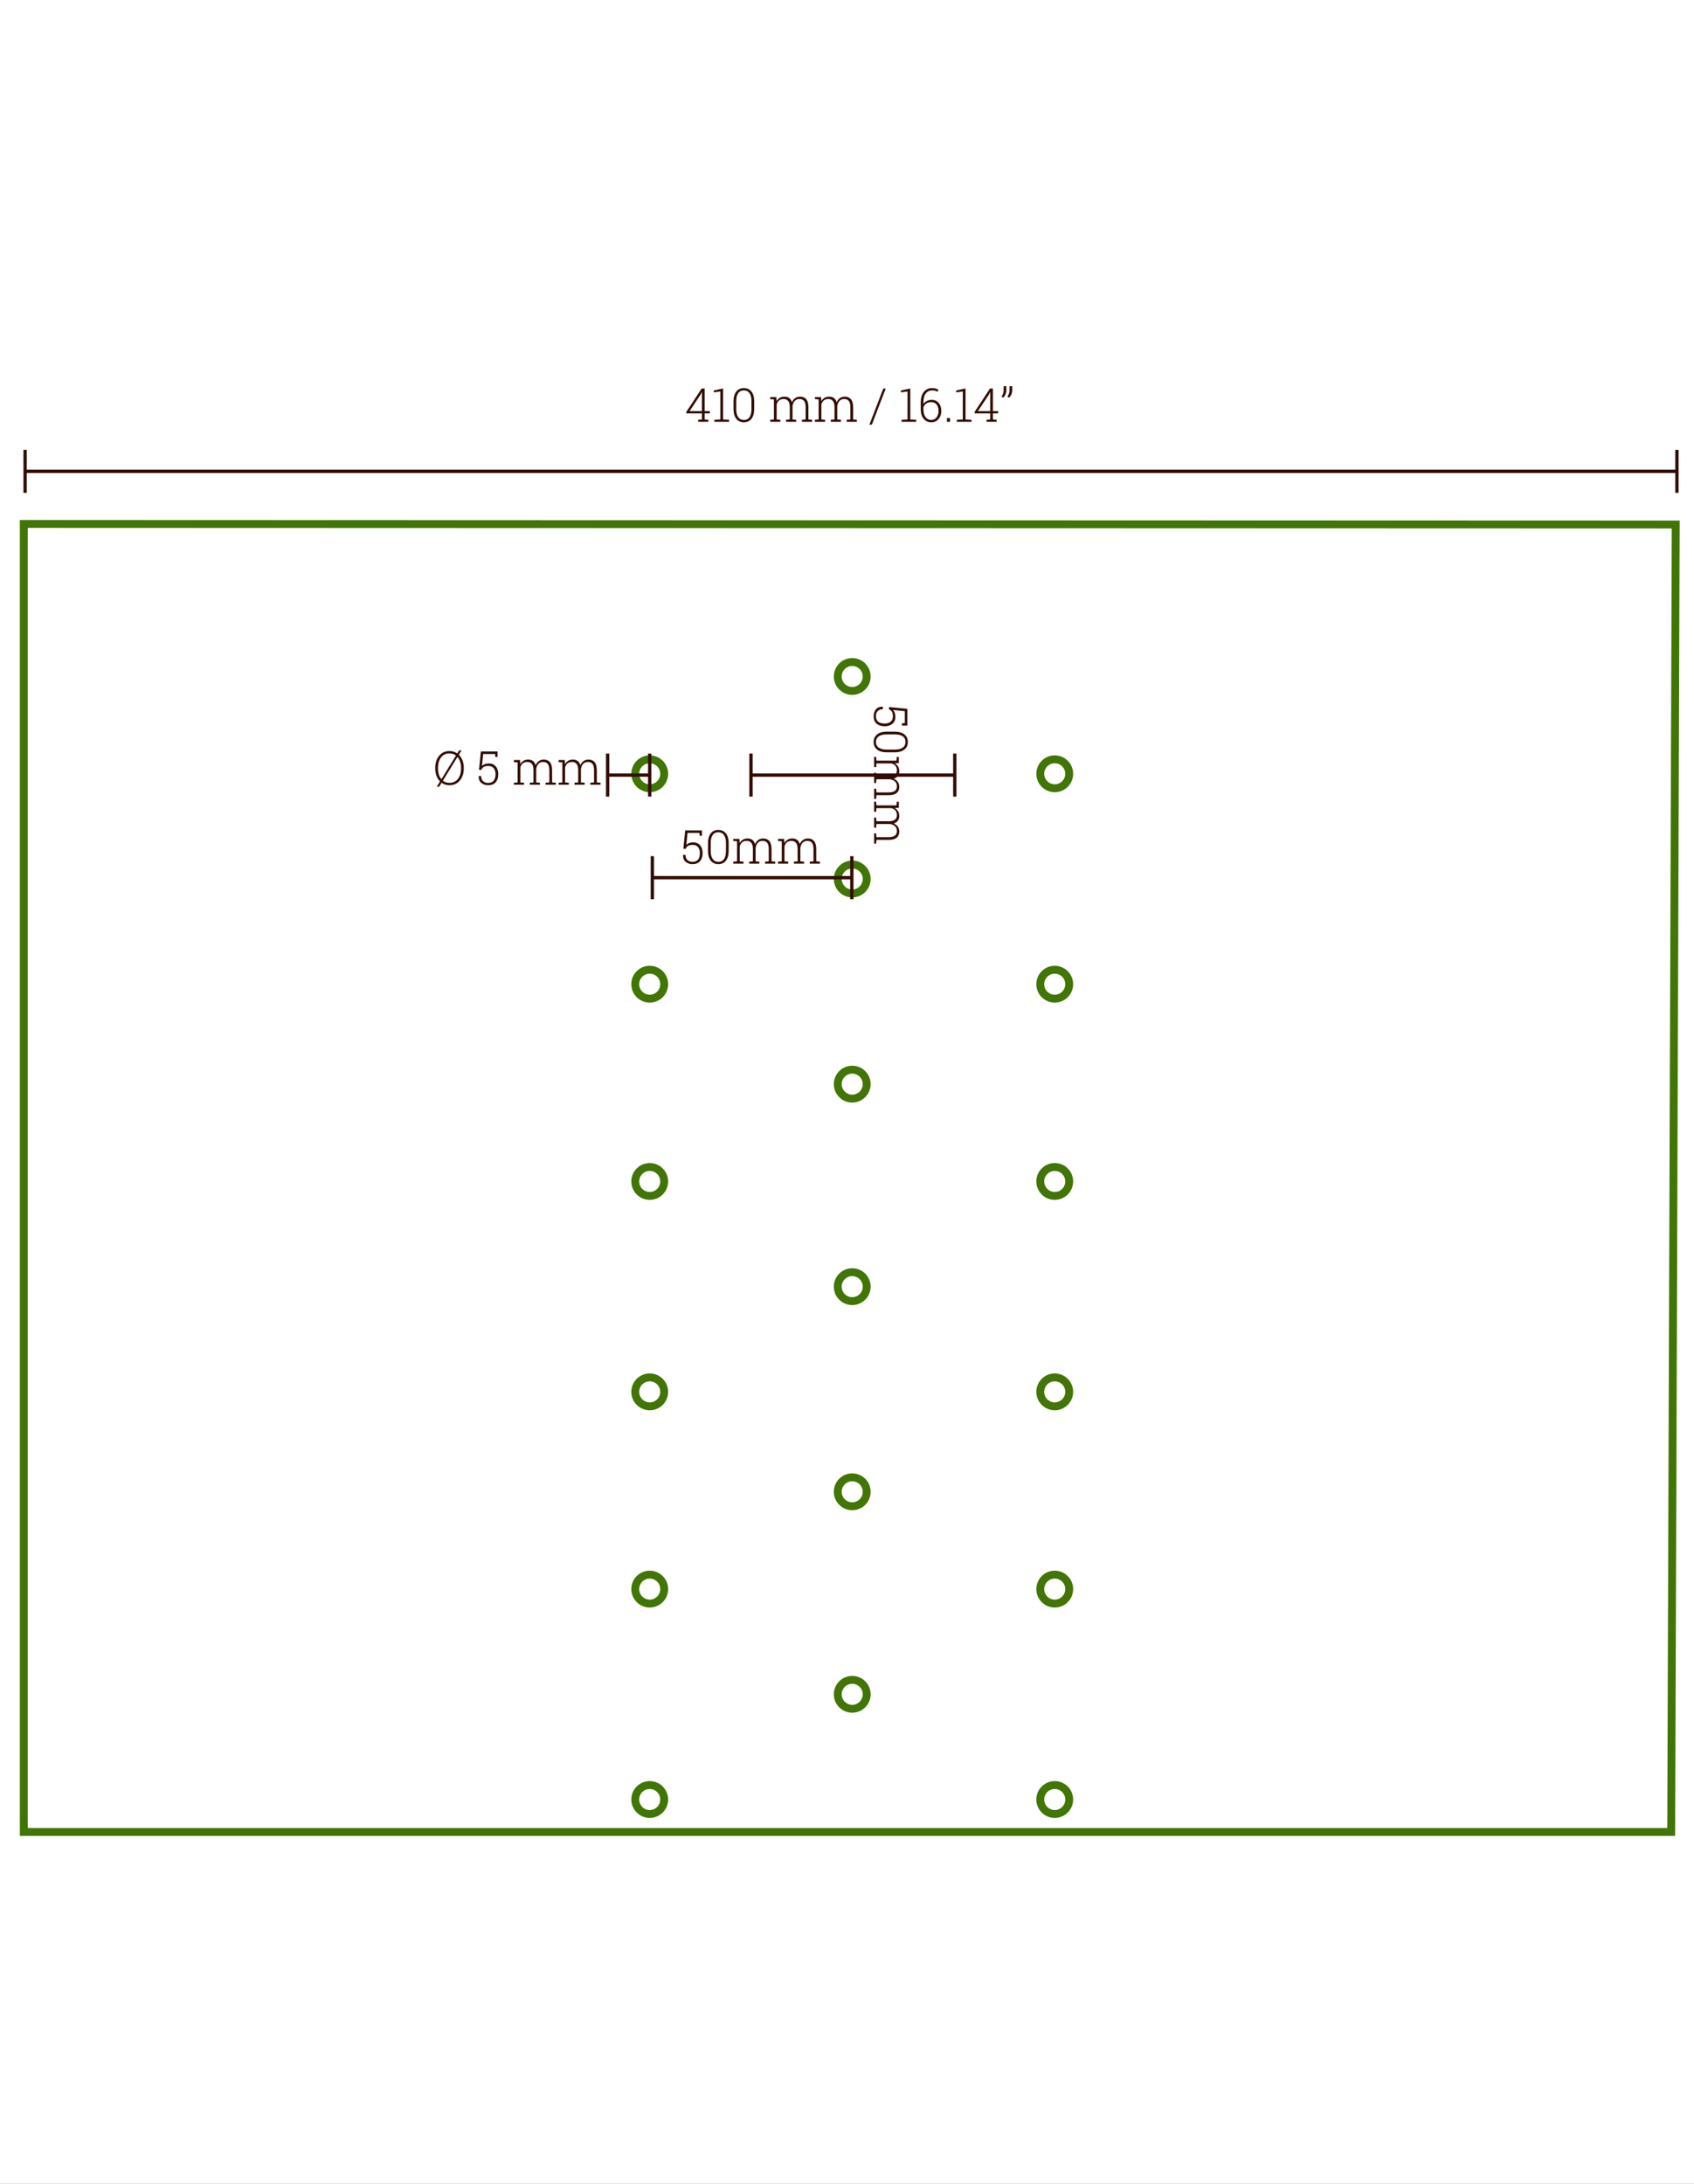 <?xml version="1.0" encoding="UTF-8"?>
<svg width="256px" height="330px" viewBox="0 0 256 330" version="1.1" xmlns="http://www.w3.org/2000/svg" xmlns:xlink="http://www.w3.org/1999/xlink">
    <rect x="0" y="0" width="256" height="330" fill="#808080" stroke="none"/>
    <title>Group 2</title>
    <defs>
        <rect id="path-1" x="0" y="0" width="256" height="330"></rect>
    </defs>
    <g id="INVENTORY" stroke="none" stroke-width="1" fill="none" fill-rule="evenodd">
        <g id="inventory/Lightbox/Zucchini-film-320px" transform="translate(-32, -212)">
            <g id="Group-2" transform="translate(32, 212)">
                <mask id="mask-2" fill="white">
                    <use xlink:href="#path-1"></use>
                </mask>
                <use id="container" fill="#FFFFFF" xlink:href="#path-1"></use>
                <g id="pop-up-sketches" mask="url(#mask-2)">
                    <g transform="translate(3, 58)" id="Group">
                        <path d="M0.596,21.175 L250.236,21.26 L249.554,218.838 L0.596,218.838 L0.596,21.175 Z" id="ouline-bag" stroke="#417505" stroke-width="1.192"></path>
                        <path d="M156.393,211.747 C157.6,211.747 158.579,212.726 158.579,213.933 C158.579,215.14 157.6,216.119 156.393,216.119 C155.185,216.119 154.207,215.14 154.207,213.933 C154.207,212.726 155.185,211.747 156.393,211.747 Z M95.187,211.747 C96.394,211.747 97.373,212.726 97.373,213.933 C97.373,215.14 96.394,216.119 95.187,216.119 C93.98,216.119 93.001,215.14 93.001,213.933 C93.001,212.726 93.98,211.747 95.187,211.747 Z M125.79,195.85 C126.997,195.85 127.976,196.828 127.976,198.035 C127.976,199.243 126.997,200.221 125.79,200.221 C124.582,200.221 123.604,199.243 123.604,198.035 C123.604,196.828 124.582,195.85 125.79,195.85 Z M156.393,179.952 C157.6,179.952 158.579,180.931 158.579,182.138 C158.579,183.345 157.6,184.324 156.393,184.324 C155.185,184.324 154.207,183.345 154.207,182.138 C154.207,180.931 155.185,179.952 156.393,179.952 Z M95.187,179.952 C96.394,179.952 97.373,180.931 97.373,182.138 C97.373,183.345 96.394,184.324 95.187,184.324 C93.98,184.324 93.001,183.345 93.001,182.138 C93.001,180.931 93.98,179.952 95.187,179.952 Z M125.79,165.247 C126.997,165.247 127.976,166.225 127.976,167.433 C127.976,168.64 126.997,169.619 125.79,169.619 C124.582,169.619 123.604,168.64 123.604,167.433 C123.604,166.225 124.582,165.247 125.79,165.247 Z M156.393,150.144 C157.6,150.144 158.579,151.123 158.579,152.33 C158.579,153.537 157.6,154.516 156.393,154.516 C155.185,154.516 154.207,153.537 154.207,152.33 C154.207,151.123 155.185,150.144 156.393,150.144 Z M95.187,150.144 C96.394,150.144 97.373,151.123 97.373,152.33 C97.373,153.537 96.394,154.516 95.187,154.516 C93.98,154.516 93.001,153.537 93.001,152.33 C93.001,151.123 93.98,150.144 95.187,150.144 Z M125.79,134.246 C126.997,134.246 127.976,135.225 127.976,136.432 C127.976,137.64 126.997,138.618 125.79,138.618 C124.582,138.618 123.604,137.64 123.604,136.432 C123.604,135.225 124.582,134.246 125.79,134.246 Z M156.393,118.349 C157.6,118.349 158.579,119.327 158.579,120.535 C158.579,121.742 157.6,122.721 156.393,122.721 C155.185,122.721 154.207,121.742 154.207,120.535 C154.207,119.327 155.185,118.349 156.393,118.349 Z M95.187,118.349 C96.394,118.349 97.373,119.327 97.373,120.535 C97.373,121.742 96.394,122.721 95.187,122.721 C93.98,122.721 93.001,121.742 93.001,120.535 C93.001,119.327 93.98,118.349 95.187,118.349 Z M125.79,103.644 C126.997,103.644 127.976,104.622 127.976,105.829 C127.976,107.037 126.997,108.015 125.79,108.015 C124.582,108.015 123.604,107.037 123.604,105.829 C123.604,104.622 124.582,103.644 125.79,103.644 Z M156.393,88.541 C157.6,88.541 158.579,89.519 158.579,90.727 C158.579,91.934 157.6,92.913 156.393,92.913 C155.185,92.913 154.207,91.934 154.207,90.727 C154.207,89.519 155.185,88.541 156.393,88.541 Z M95.187,88.541 C96.394,88.541 97.373,89.519 97.373,90.727 C97.373,91.934 96.394,92.913 95.187,92.913 C93.98,92.913 93.001,91.934 93.001,90.727 C93.001,89.519 93.98,88.541 95.187,88.541 Z M125.79,72.643 C126.997,72.643 127.976,73.622 127.976,74.829 C127.976,76.036 126.997,77.015 125.79,77.015 C124.582,77.015 123.604,76.036 123.604,74.829 C123.604,73.622 124.582,72.643 125.79,72.643 Z M156.393,56.746 C157.6,56.746 158.579,57.724 158.579,58.932 C158.579,60.139 157.6,61.117 156.393,61.117 C155.185,61.117 154.207,60.139 154.207,58.932 C154.207,57.724 155.185,56.746 156.393,56.746 Z M95.187,56.746 C96.394,56.746 97.373,57.724 97.373,58.932 C97.373,60.139 96.394,61.117 95.187,61.117 C93.98,61.117 93.001,60.139 93.001,58.932 C93.001,57.724 93.98,56.746 95.187,56.746 Z M125.79,42.04 C126.997,42.04 127.976,43.019 127.976,44.226 C127.976,45.433 126.997,46.412 125.79,46.412 C124.582,46.412 123.604,45.433 123.604,44.226 C123.604,43.019 124.582,42.04 125.79,42.04 Z" id="Oval-Copy-20" stroke="#417505" stroke-width="1.192"></path>
                        <g id="measurements" transform="translate(0.795, 0)" fill-rule="nonzero">
                            <path id="Line-2-Copy-5" d="M125.187,77.88 L124.687,77.88 L124.687,74.88 L95.039,74.88 L95.039,77.88 L94.539,77.88 L94.539,71.38 L95.039,71.38 L95.039,74.38 L124.687,74.38 L124.687,71.38 L125.187,71.38 L125.187,77.88 Z" fill="#320C00"></path>
                            <path id="Line-2-Copy-7" d="M94.642,62.38 L94.142,62.38 L94.141,59.38 L88.282,59.38 L88.283,62.38 L87.783,62.38 L87.783,55.88 L88.283,55.88 L88.282,58.88 L94.141,58.88 L94.142,55.88 L94.642,55.88 L94.642,62.38 Z" fill="#320C00"></path>
                            <path id="Line-2-Copy-8" d="M249.876,16.476 L249.376,16.476 L249.376,13.475 L0.25,13.475 L0.25,16.476 L-0.25,16.476 L-0.25,9.976 L0.25,9.976 L0.25,12.975 L249.376,12.975 L249.376,9.976 L249.876,9.976 L249.876,16.476 Z" fill="#320C00"></path>
                            <path d="M103.252,5.741 L103.252,5.437 L102.69,5.392 L102.69,4.471 L103.477,4.471 L103.477,4.123 L102.69,4.123 L102.69,0.718 L102.238,0.718 L99.926,4.237 L99.926,4.471 L102.279,4.471 L102.279,5.392 L101.717,5.437 L101.717,5.741 L103.252,5.741 Z M102.279,4.123 L100.416,4.123 L102.083,1.628 L102.259,1.252 L102.279,1.259 L102.279,4.123 Z M106.381,5.741 L106.381,5.437 L105.481,5.392 L105.481,0.704 L104.077,1.007 L104.077,1.297 L105.067,1.156 L105.067,5.392 L104.167,5.437 L104.167,5.741 L106.381,5.741 Z M108.62,5.813 C109.11,5.813 109.493,5.638 109.768,5.289 C110.042,4.939 110.18,4.44 110.18,3.792 L110.18,3.792 L110.18,2.67 C110.18,2.024 110.041,1.525 109.764,1.173 C109.487,0.821 109.103,0.645 108.614,0.645 C108.126,0.645 107.745,0.821 107.47,1.173 C107.195,1.525 107.058,2.024 107.058,2.67 L107.058,2.67 L107.058,3.792 C107.058,4.438 107.196,4.936 107.473,5.287 C107.751,5.638 108.133,5.813 108.62,5.813 Z M108.62,5.465 C108.25,5.465 107.966,5.324 107.767,5.042 C107.568,4.76 107.468,4.364 107.468,3.854 L107.468,3.854 L107.468,2.601 C107.468,2.088 107.566,1.693 107.761,1.414 C107.957,1.136 108.241,0.997 108.614,0.997 C108.988,0.997 109.274,1.136 109.471,1.413 C109.668,1.69 109.766,2.086 109.766,2.601 L109.766,2.601 L109.766,3.854 C109.766,4.367 109.668,4.763 109.473,5.044 C109.277,5.324 108.993,5.465 108.62,5.465 Z M114.137,5.741 L114.137,5.437 L113.575,5.392 L113.575,3.119 C113.644,2.868 113.764,2.669 113.935,2.52 C114.107,2.372 114.339,2.298 114.634,2.298 C114.921,2.298 115.147,2.395 115.312,2.589 C115.476,2.784 115.558,3.106 115.558,3.557 L115.558,3.557 L115.558,5.392 L114.996,5.437 L114.996,5.741 L116.535,5.741 L116.535,5.437 L115.972,5.392 L115.972,3.502 C115.972,3.476 115.972,3.456 115.971,3.44 C115.97,3.424 115.969,3.406 115.969,3.388 C116.01,3.07 116.118,2.809 116.292,2.605 C116.465,2.4 116.713,2.298 117.035,2.298 C117.325,2.298 117.551,2.393 117.713,2.582 C117.875,2.772 117.956,3.097 117.956,3.557 L117.956,3.557 L117.956,5.389 L117.394,5.437 L117.394,5.741 L118.936,5.741 L118.936,5.437 L118.374,5.389 L118.374,3.564 C118.374,3.01 118.265,2.6 118.048,2.336 C117.83,2.071 117.523,1.939 117.125,1.939 C116.826,1.939 116.572,2.014 116.364,2.165 C116.156,2.316 115.995,2.522 115.883,2.784 C115.8,2.499 115.663,2.287 115.472,2.148 C115.281,2.008 115.043,1.939 114.758,1.939 C114.482,1.939 114.244,1.999 114.044,2.118 C113.844,2.238 113.684,2.407 113.564,2.625 L113.564,2.625 L113.526,2.008 L112.598,2.008 L112.598,2.315 L113.161,2.36 L113.161,5.392 L112.598,5.437 L112.598,5.741 L114.137,5.741 Z M120.896,5.741 L120.896,5.437 L120.333,5.392 L120.333,3.119 C120.402,2.868 120.522,2.669 120.694,2.52 C120.865,2.372 121.098,2.298 121.392,2.298 C121.68,2.298 121.906,2.395 122.07,2.589 C122.235,2.784 122.317,3.106 122.317,3.557 L122.317,3.557 L122.317,5.392 L121.755,5.437 L121.755,5.741 L123.293,5.741 L123.293,5.437 L122.731,5.392 L122.731,3.502 C122.731,3.476 122.73,3.456 122.729,3.44 C122.728,3.424 122.728,3.406 122.728,3.388 C122.769,3.07 122.876,2.809 123.05,2.605 C123.224,2.4 123.472,2.298 123.794,2.298 C124.083,2.298 124.309,2.393 124.471,2.582 C124.634,2.772 124.715,3.097 124.715,3.557 L124.715,3.557 L124.715,5.389 L124.152,5.437 L124.152,5.741 L125.695,5.741 L125.695,5.437 L125.132,5.389 L125.132,3.564 C125.132,3.01 125.023,2.6 124.806,2.336 C124.589,2.071 124.281,1.939 123.883,1.939 C123.584,1.939 123.331,2.014 123.123,2.165 C122.914,2.316 122.754,2.522 122.641,2.784 C122.558,2.499 122.422,2.287 122.231,2.148 C122.04,2.008 121.802,1.939 121.517,1.939 C121.241,1.939 121.003,1.999 120.802,2.118 C120.602,2.238 120.442,2.407 120.323,2.625 L120.323,2.625 L120.285,2.008 L119.357,2.008 L119.357,2.315 L119.919,2.36 L119.919,5.392 L119.357,5.437 L119.357,5.741 L120.896,5.741 Z M127.961,6.172 L130.059,0.718 L129.686,0.718 L127.589,6.172 L127.961,6.172 Z M134.668,5.741 L134.668,5.437 L133.768,5.392 L133.768,0.704 L132.363,1.007 L132.363,1.297 L133.354,1.156 L133.354,5.392 L132.453,5.437 L132.453,5.741 L134.668,5.741 Z M136.935,5.813 C137.385,5.813 137.752,5.652 138.033,5.33 C138.315,5.008 138.456,4.6 138.456,4.105 C138.456,3.606 138.325,3.202 138.063,2.891 C137.801,2.581 137.444,2.425 136.993,2.425 C136.733,2.425 136.496,2.479 136.283,2.587 C136.069,2.696 135.893,2.839 135.755,3.019 L135.755,3.019 L135.755,2.85 C135.755,2.226 135.873,1.762 136.11,1.456 C136.347,1.15 136.66,0.997 137.048,0.997 C137.228,0.997 137.383,1.014 137.514,1.047 C137.645,1.08 137.776,1.133 137.908,1.204 L137.908,1.204 L138.008,0.873 C137.876,0.799 137.727,0.743 137.559,0.704 C137.391,0.665 137.221,0.645 137.048,0.645 C136.549,0.645 136.141,0.836 135.822,1.218 C135.503,1.6 135.344,2.156 135.344,2.888 L135.344,2.888 L135.344,3.802 C135.344,4.441 135.493,4.936 135.789,5.287 C136.086,5.638 136.468,5.813 136.935,5.813 Z M136.935,5.465 C136.585,5.465 136.301,5.323 136.082,5.04 C135.864,4.758 135.755,4.355 135.755,3.833 L135.755,3.833 L135.755,3.54 C135.831,3.312 135.973,3.126 136.181,2.981 C136.389,2.836 136.632,2.763 136.91,2.763 C137.274,2.763 137.553,2.886 137.749,3.133 C137.944,3.379 138.042,3.703 138.042,4.105 C138.042,4.485 137.941,4.806 137.74,5.07 C137.539,5.333 137.27,5.465 136.935,5.465 Z M139.777,5.741 L139.777,5.175 L139.305,5.175 L139.305,5.741 L139.777,5.741 Z M143.02,5.741 L143.02,5.437 L142.12,5.392 L142.12,0.704 L140.716,1.007 L140.716,1.297 L141.706,1.156 L141.706,5.392 L140.806,5.437 L140.806,5.741 L143.02,5.741 Z M146.822,5.741 L146.822,5.437 L146.26,5.392 L146.26,4.471 L147.047,4.471 L147.047,4.123 L146.26,4.123 L146.26,0.718 L145.808,0.718 L143.497,4.237 L143.497,4.471 L145.849,4.471 L145.849,5.392 L145.287,5.437 L145.287,5.741 L146.822,5.741 Z M145.849,4.123 L143.986,4.123 L145.653,1.628 L145.829,1.252 L145.849,1.259 L145.849,4.123 Z M147.802,2.101 C147.952,1.963 148.069,1.793 148.156,1.59 C148.242,1.388 148.285,1.179 148.285,0.963 L148.285,0.963 L148.285,0.359 L147.875,0.359 L147.875,0.973 C147.875,1.157 147.849,1.324 147.797,1.473 C147.745,1.623 147.665,1.772 147.557,1.922 L147.557,1.922 L147.802,2.101 Z M148.689,2.101 C148.838,1.963 148.956,1.793 149.042,1.59 C149.129,1.388 149.172,1.179 149.172,0.963 L149.172,0.963 L149.172,0.359 L148.761,0.359 L148.761,0.973 C148.761,1.157 148.735,1.324 148.684,1.473 C148.632,1.623 148.552,1.772 148.444,1.922 L148.444,1.922 L148.689,2.101 Z" id="410mm/16.14’’" fill="#330D00"></path>
                            <path d="M62.576,60.877 L62.938,60.287 C63.102,60.409 63.283,60.502 63.483,60.565 C63.684,60.628 63.896,60.66 64.122,60.66 C64.766,60.66 65.289,60.424 65.691,59.951 C66.094,59.478 66.295,58.865 66.295,58.11 L66.295,58.11 L66.295,58.045 C66.295,57.633 66.23,57.256 66.099,56.913 C65.967,56.571 65.783,56.284 65.547,56.054 L65.547,56.054 L65.95,55.395 L65.591,55.395 L65.308,55.854 C65.138,55.737 64.953,55.647 64.751,55.585 C64.55,55.523 64.339,55.492 64.118,55.492 C63.483,55.492 62.968,55.729 62.573,56.204 C62.177,56.679 61.979,57.293 61.979,58.045 L61.979,58.045 L61.979,58.11 C61.979,58.522 62.042,58.898 62.167,59.237 C62.293,59.576 62.471,59.86 62.704,60.087 L62.704,60.087 L62.217,60.877 L62.576,60.877 Z M62.921,59.735 L62.9,59.732 C62.737,59.55 62.612,59.32 62.524,59.04 C62.437,58.761 62.393,58.451 62.393,58.11 L62.393,58.11 L62.393,58.038 C62.393,57.387 62.548,56.86 62.857,56.458 C63.167,56.055 63.587,55.854 64.118,55.854 C64.309,55.854 64.488,55.882 64.655,55.937 C64.821,55.992 64.974,56.07 65.112,56.172 L65.112,56.172 L62.921,59.735 Z M64.122,60.301 C63.928,60.301 63.749,60.274 63.583,60.218 C63.418,60.163 63.267,60.082 63.132,59.973 L63.132,59.973 L65.329,56.403 L65.35,56.406 C65.518,56.59 65.648,56.823 65.741,57.105 C65.835,57.386 65.881,57.698 65.881,58.038 L65.881,58.038 L65.881,58.11 C65.881,58.768 65.724,59.298 65.41,59.699 C65.096,60.1 64.667,60.301 64.122,60.301 Z M69.973,60.66 C70.483,60.66 70.866,60.508 71.122,60.205 C71.377,59.901 71.505,59.495 71.505,58.987 C71.505,58.49 71.374,58.094 71.111,57.8 C70.849,57.506 70.504,57.362 70.076,57.369 C69.816,57.376 69.611,57.41 69.459,57.472 C69.307,57.534 69.168,57.623 69.041,57.738 L69.041,57.738 L69.228,55.947 L71.022,55.947 L71.063,56.382 L71.398,56.382 L71.398,55.564 L68.872,55.564 L68.596,58.314 L68.931,58.369 C69.007,58.162 69.129,58.007 69.298,57.905 C69.467,57.803 69.713,57.752 70.035,57.752 C70.368,57.752 70.628,57.865 70.813,58.091 C70.998,58.318 71.091,58.619 71.091,58.994 C71.091,59.421 70.998,59.748 70.813,59.973 C70.628,60.199 70.348,60.312 69.973,60.312 C69.653,60.312 69.398,60.222 69.207,60.042 C69.016,59.863 68.921,59.604 68.921,59.266 L68.921,59.266 L68.551,59.266 L68.545,59.287 C68.533,59.74 68.665,60.082 68.94,60.313 C69.214,60.544 69.559,60.66 69.973,60.66 Z M75.403,60.588 L75.403,60.284 L74.841,60.239 L74.841,57.966 C74.91,57.715 75.03,57.515 75.201,57.367 C75.373,57.219 75.606,57.144 75.9,57.144 C76.187,57.144 76.413,57.242 76.578,57.436 C76.742,57.63 76.825,57.953 76.825,58.404 L76.825,58.404 L76.825,60.239 L76.262,60.284 L76.262,60.588 L77.801,60.588 L77.801,60.284 L77.239,60.239 L77.239,58.348 C77.239,58.323 77.238,58.302 77.237,58.286 C77.236,58.27 77.235,58.253 77.235,58.235 C77.277,57.917 77.384,57.656 77.558,57.451 C77.731,57.247 77.979,57.144 78.301,57.144 C78.591,57.144 78.817,57.239 78.979,57.429 C79.141,57.619 79.222,57.944 79.222,58.404 L79.222,58.404 L79.222,60.236 L78.66,60.284 L78.66,60.588 L80.202,60.588 L80.202,60.284 L79.64,60.236 L79.64,58.411 C79.64,57.856 79.531,57.447 79.314,57.182 C79.096,56.918 78.789,56.786 78.391,56.786 C78.092,56.786 77.838,56.861 77.63,57.012 C77.422,57.162 77.262,57.369 77.149,57.631 C77.066,57.346 76.929,57.133 76.738,56.994 C76.547,56.855 76.309,56.786 76.024,56.786 C75.748,56.786 75.51,56.845 75.31,56.965 C75.11,57.085 74.95,57.254 74.83,57.472 L74.83,57.472 L74.793,56.855 L73.864,56.855 L73.864,57.162 L74.427,57.207 L74.427,60.239 L73.864,60.284 L73.864,60.588 L75.403,60.588 Z M82.162,60.588 L82.162,60.284 L81.599,60.239 L81.599,57.966 C81.668,57.715 81.789,57.515 81.96,57.367 C82.131,57.219 82.364,57.144 82.659,57.144 C82.946,57.144 83.172,57.242 83.336,57.436 C83.501,57.63 83.583,57.953 83.583,58.404 L83.583,58.404 L83.583,60.239 L83.021,60.284 L83.021,60.588 L84.559,60.588 L84.559,60.284 L83.997,60.239 L83.997,58.348 C83.997,58.323 83.997,58.302 83.995,58.286 C83.994,58.27 83.994,58.253 83.994,58.235 C84.035,57.917 84.143,57.656 84.316,57.451 C84.49,57.247 84.738,57.144 85.06,57.144 C85.35,57.144 85.576,57.239 85.738,57.429 C85.9,57.619 85.981,57.944 85.981,58.404 L85.981,58.404 L85.981,60.236 L85.419,60.284 L85.419,60.588 L86.961,60.588 L86.961,60.284 L86.398,60.236 L86.398,58.411 C86.398,57.856 86.29,57.447 86.072,57.182 C85.855,56.918 85.547,56.786 85.149,56.786 C84.85,56.786 84.597,56.861 84.389,57.012 C84.181,57.162 84.02,57.369 83.907,57.631 C83.825,57.346 83.688,57.133 83.497,56.994 C83.306,56.855 83.068,56.786 82.783,56.786 C82.507,56.786 82.269,56.845 82.069,56.965 C81.868,57.085 81.709,57.254 81.589,57.472 L81.589,57.472 L81.551,56.855 L80.623,56.855 L80.623,57.162 L81.185,57.207 L81.185,60.239 L80.623,60.284 L80.623,60.588 L82.162,60.588 Z" id="Ø5mm" fill="#330D00"></path>
                            <path d="M100.855,72.583 C101.365,72.583 101.748,72.431 102.003,72.128 C102.259,71.824 102.386,71.418 102.386,70.91 C102.386,70.413 102.255,70.018 101.993,69.723 C101.731,69.429 101.386,69.285 100.958,69.292 C100.698,69.299 100.492,69.333 100.34,69.395 C100.189,69.457 100.05,69.546 99.923,69.661 L99.923,69.661 L100.109,67.87 L101.903,67.87 L101.945,68.305 L102.279,68.305 L102.279,67.488 L99.754,67.488 L99.478,70.237 L99.813,70.292 C99.889,70.085 100.011,69.931 100.18,69.828 C100.349,69.726 100.595,69.675 100.917,69.675 C101.25,69.675 101.509,69.788 101.695,70.015 C101.88,70.241 101.972,70.542 101.972,70.917 C101.972,71.345 101.88,71.671 101.695,71.897 C101.509,72.122 101.229,72.235 100.855,72.235 C100.535,72.235 100.28,72.145 100.089,71.966 C99.898,71.786 99.802,71.527 99.802,71.189 L99.802,71.189 L99.433,71.189 L99.426,71.21 C99.415,71.663 99.546,72.005 99.821,72.236 C100.096,72.468 100.441,72.583 100.855,72.583 Z M104.763,72.583 C105.253,72.583 105.636,72.408 105.911,72.059 C106.185,71.709 106.323,71.21 106.323,70.561 L106.323,70.561 L106.323,69.44 C106.323,68.794 106.184,68.295 105.907,67.943 C105.63,67.591 105.246,67.415 104.756,67.415 C104.269,67.415 103.888,67.591 103.613,67.943 C103.338,68.295 103.201,68.794 103.201,69.44 L103.201,69.44 L103.201,70.561 C103.201,71.208 103.339,71.706 103.616,72.057 C103.893,72.408 104.276,72.583 104.763,72.583 Z M104.763,72.235 C104.393,72.235 104.108,72.094 103.91,71.812 C103.711,71.53 103.611,71.134 103.611,70.624 L103.611,70.624 L103.611,69.371 C103.611,68.858 103.709,68.463 103.904,68.184 C104.1,67.906 104.384,67.767 104.756,67.767 C105.131,67.767 105.417,67.906 105.614,68.183 C105.81,68.46 105.909,68.856 105.909,69.371 L105.909,69.371 L105.909,70.624 C105.909,71.136 105.811,71.533 105.616,71.814 C105.42,72.094 105.136,72.235 104.763,72.235 Z M108.562,72.511 L108.562,72.207 L107.999,72.162 L107.999,69.889 C108.068,69.638 108.189,69.438 108.36,69.29 C108.531,69.142 108.764,69.068 109.059,69.068 C109.346,69.068 109.572,69.165 109.737,69.359 C109.901,69.553 109.983,69.876 109.983,70.327 L109.983,70.327 L109.983,72.162 L109.421,72.207 L109.421,72.511 L110.96,72.511 L110.96,72.207 L110.397,72.162 L110.397,70.272 C110.397,70.246 110.397,70.226 110.396,70.21 C110.394,70.193 110.394,70.176 110.394,70.158 C110.435,69.84 110.543,69.579 110.716,69.375 C110.89,69.17 111.138,69.068 111.46,69.068 C111.75,69.068 111.976,69.162 112.138,69.352 C112.3,69.542 112.381,69.867 112.381,70.327 L112.381,70.327 L112.381,72.159 L111.819,72.207 L111.819,72.511 L113.361,72.511 L113.361,72.207 L112.798,72.159 L112.798,70.334 C112.798,69.779 112.69,69.37 112.472,69.106 C112.255,68.841 111.947,68.709 111.55,68.709 C111.251,68.709 110.997,68.784 110.789,68.935 C110.581,69.085 110.42,69.292 110.308,69.554 C110.225,69.269 110.088,69.057 109.897,68.918 C109.706,68.778 109.468,68.709 109.183,68.709 C108.907,68.709 108.669,68.769 108.469,68.888 C108.269,69.008 108.109,69.177 107.989,69.395 L107.989,69.395 L107.951,68.778 L107.023,68.778 L107.023,69.085 L107.585,69.13 L107.585,72.162 L107.023,72.207 L107.023,72.511 L108.562,72.511 Z M115.32,72.511 L115.32,72.207 L114.758,72.162 L114.758,69.889 C114.827,69.638 114.947,69.438 115.119,69.29 C115.29,69.142 115.523,69.068 115.817,69.068 C116.105,69.068 116.331,69.165 116.495,69.359 C116.66,69.553 116.742,69.876 116.742,70.327 L116.742,70.327 L116.742,72.162 L116.179,72.207 L116.179,72.511 L117.718,72.511 L117.718,72.207 L117.156,72.162 L117.156,70.272 C117.156,70.246 117.155,70.226 117.154,70.21 C117.153,70.193 117.152,70.176 117.152,70.158 C117.194,69.84 117.301,69.579 117.475,69.375 C117.649,69.17 117.896,69.068 118.218,69.068 C118.508,69.068 118.734,69.162 118.896,69.352 C119.058,69.542 119.14,69.867 119.14,70.327 L119.14,70.327 L119.14,72.159 L118.577,72.207 L118.577,72.511 L120.119,72.511 L120.119,72.207 L119.557,72.159 L119.557,70.334 C119.557,69.779 119.448,69.37 119.231,69.106 C119.014,68.841 118.706,68.709 118.308,68.709 C118.009,68.709 117.755,68.784 117.547,68.935 C117.339,69.085 117.179,69.292 117.066,69.554 C116.983,69.269 116.846,69.057 116.656,68.918 C116.465,68.778 116.227,68.709 115.941,68.709 C115.665,68.709 115.427,68.769 115.227,68.888 C115.027,69.008 114.867,69.177 114.748,69.395 L114.748,69.395 L114.71,68.778 L113.782,68.778 L113.782,69.085 L114.344,69.13 L114.344,72.162 L113.782,72.207 L113.782,72.511 L115.32,72.511 Z" id="50mm" fill="#330D00"></path>
                            <path id="Line-2-Copy-5" d="M140.745,62.38 L140.245,62.38 L140.245,59.38 L109.943,59.38 L109.943,62.38 L109.443,62.38 L109.443,55.88 L109.943,55.88 L109.943,58.88 L140.245,58.88 L140.245,55.88 L140.745,55.88 L140.745,62.38 Z" fill="#320C00"></path>
                            <path d="M121.897,61.72 C122.407,61.72 122.79,61.568 123.046,61.264 C123.301,60.961 123.429,60.555 123.429,60.047 C123.429,59.55 123.297,59.154 123.035,58.86 C122.773,58.565 122.428,58.422 122,58.429 C121.74,58.435 121.535,58.47 121.383,58.532 C121.231,58.594 121.092,58.683 120.965,58.798 L120.965,58.798 L121.152,57.007 L122.946,57.007 L122.987,57.442 L123.322,57.442 L123.322,56.624 L120.796,56.624 L120.52,59.374 L120.855,59.429 C120.931,59.222 121.053,59.067 121.222,58.965 C121.391,58.863 121.637,58.811 121.959,58.811 C122.292,58.811 122.552,58.925 122.737,59.151 C122.922,59.378 123.015,59.679 123.015,60.053 C123.015,60.481 122.922,60.808 122.737,61.033 C122.552,61.259 122.272,61.371 121.897,61.371 C121.577,61.371 121.322,61.282 121.131,61.102 C120.94,60.923 120.845,60.664 120.845,60.326 L120.845,60.326 L120.475,60.326 L120.468,60.347 C120.457,60.8 120.589,61.142 120.863,61.373 C121.138,61.604 121.483,61.72 121.897,61.72 Z M125.806,61.72 C126.296,61.72 126.678,61.545 126.953,61.195 C127.228,60.846 127.365,60.347 127.365,59.698 L127.365,59.698 L127.365,58.577 C127.365,57.931 127.226,57.431 126.949,57.08 C126.672,56.728 126.289,56.552 125.799,56.552 C125.311,56.552 124.93,56.728 124.655,57.08 C124.38,57.431 124.243,57.931 124.243,58.577 L124.243,58.577 L124.243,59.698 C124.243,60.344 124.381,60.843 124.658,61.194 C124.936,61.544 125.318,61.72 125.806,61.72 Z M125.806,61.371 C125.435,61.371 125.151,61.23 124.952,60.949 C124.753,60.667 124.653,60.271 124.653,59.76 L124.653,59.76 L124.653,58.508 C124.653,57.995 124.751,57.599 124.947,57.321 C125.142,57.043 125.426,56.904 125.799,56.904 C126.174,56.904 126.459,57.042 126.656,57.319 C126.853,57.596 126.951,57.993 126.951,58.508 L126.951,58.508 L126.951,59.76 C126.951,60.273 126.853,60.67 126.658,60.95 C126.462,61.231 126.178,61.371 125.806,61.371 Z M129.604,61.647 L129.604,61.344 L129.042,61.299 L129.042,59.025 C129.111,58.775 129.231,58.575 129.402,58.427 C129.574,58.278 129.806,58.204 130.101,58.204 C130.388,58.204 130.614,58.301 130.779,58.496 C130.943,58.69 131.025,59.013 131.025,59.464 L131.025,59.464 L131.025,61.299 L130.463,61.344 L130.463,61.647 L132.002,61.647 L132.002,61.344 L131.439,61.299 L131.439,59.408 C131.439,59.383 131.439,59.362 131.438,59.346 C131.437,59.33 131.436,59.313 131.436,59.294 C131.477,58.977 131.585,58.716 131.759,58.511 C131.932,58.307 132.18,58.204 132.502,58.204 C132.792,58.204 133.018,58.299 133.18,58.489 C133.342,58.679 133.423,59.004 133.423,59.464 L133.423,59.464 L133.423,61.295 L132.861,61.344 L132.861,61.647 L134.403,61.647 L134.403,61.344 L133.841,61.295 L133.841,59.47 C133.841,58.916 133.732,58.507 133.515,58.242 C133.297,57.978 132.99,57.845 132.592,57.845 C132.293,57.845 132.039,57.921 131.831,58.071 C131.623,58.222 131.462,58.429 131.35,58.691 C131.267,58.406 131.13,58.193 130.939,58.054 C130.748,57.915 130.51,57.845 130.225,57.845 C129.949,57.845 129.711,57.905 129.511,58.025 C129.311,58.144 129.151,58.314 129.031,58.532 L129.031,58.532 L128.993,57.914 L128.065,57.914 L128.065,58.222 L128.628,58.266 L128.628,61.299 L128.065,61.344 L128.065,61.647 L129.604,61.647 Z M136.363,61.647 L136.363,61.344 L135.8,61.299 L135.8,59.025 C135.869,58.775 135.989,58.575 136.161,58.427 C136.332,58.278 136.565,58.204 136.859,58.204 C137.147,58.204 137.373,58.301 137.537,58.496 C137.702,58.69 137.784,59.013 137.784,59.464 L137.784,59.464 L137.784,61.299 L137.222,61.344 L137.222,61.647 L138.76,61.647 L138.76,61.344 L138.198,61.299 L138.198,59.408 C138.198,59.383 138.197,59.362 138.196,59.346 C138.195,59.33 138.195,59.313 138.195,59.294 C138.236,58.977 138.343,58.716 138.517,58.511 C138.691,58.307 138.939,58.204 139.261,58.204 C139.55,58.204 139.776,58.299 139.939,58.489 C140.101,58.679 140.182,59.004 140.182,59.464 L140.182,59.464 L140.182,61.295 L139.619,61.344 L139.619,61.647 L141.162,61.647 L141.162,61.344 L140.599,61.295 L140.599,59.47 C140.599,58.916 140.491,58.507 140.273,58.242 C140.056,57.978 139.748,57.845 139.35,57.845 C139.051,57.845 138.798,57.921 138.59,58.071 C138.381,58.222 138.221,58.429 138.108,58.691 C138.026,58.406 137.889,58.193 137.698,58.054 C137.507,57.915 137.269,57.845 136.984,57.845 C136.708,57.845 136.47,57.905 136.269,58.025 C136.069,58.144 135.91,58.314 135.79,58.532 L135.79,58.532 L135.752,57.914 L134.824,57.914 L134.824,58.222 L135.386,58.266 L135.386,61.299 L134.824,61.344 L134.824,61.647 L136.363,61.647 Z" id="50mm" fill="#330D00" transform="translate(130.815, 59.136) rotate(90) translate(-130.815, -59.136) "></path>
                        </g>
                    </g>
                </g>
            </g>
        </g>
    </g>
</svg>